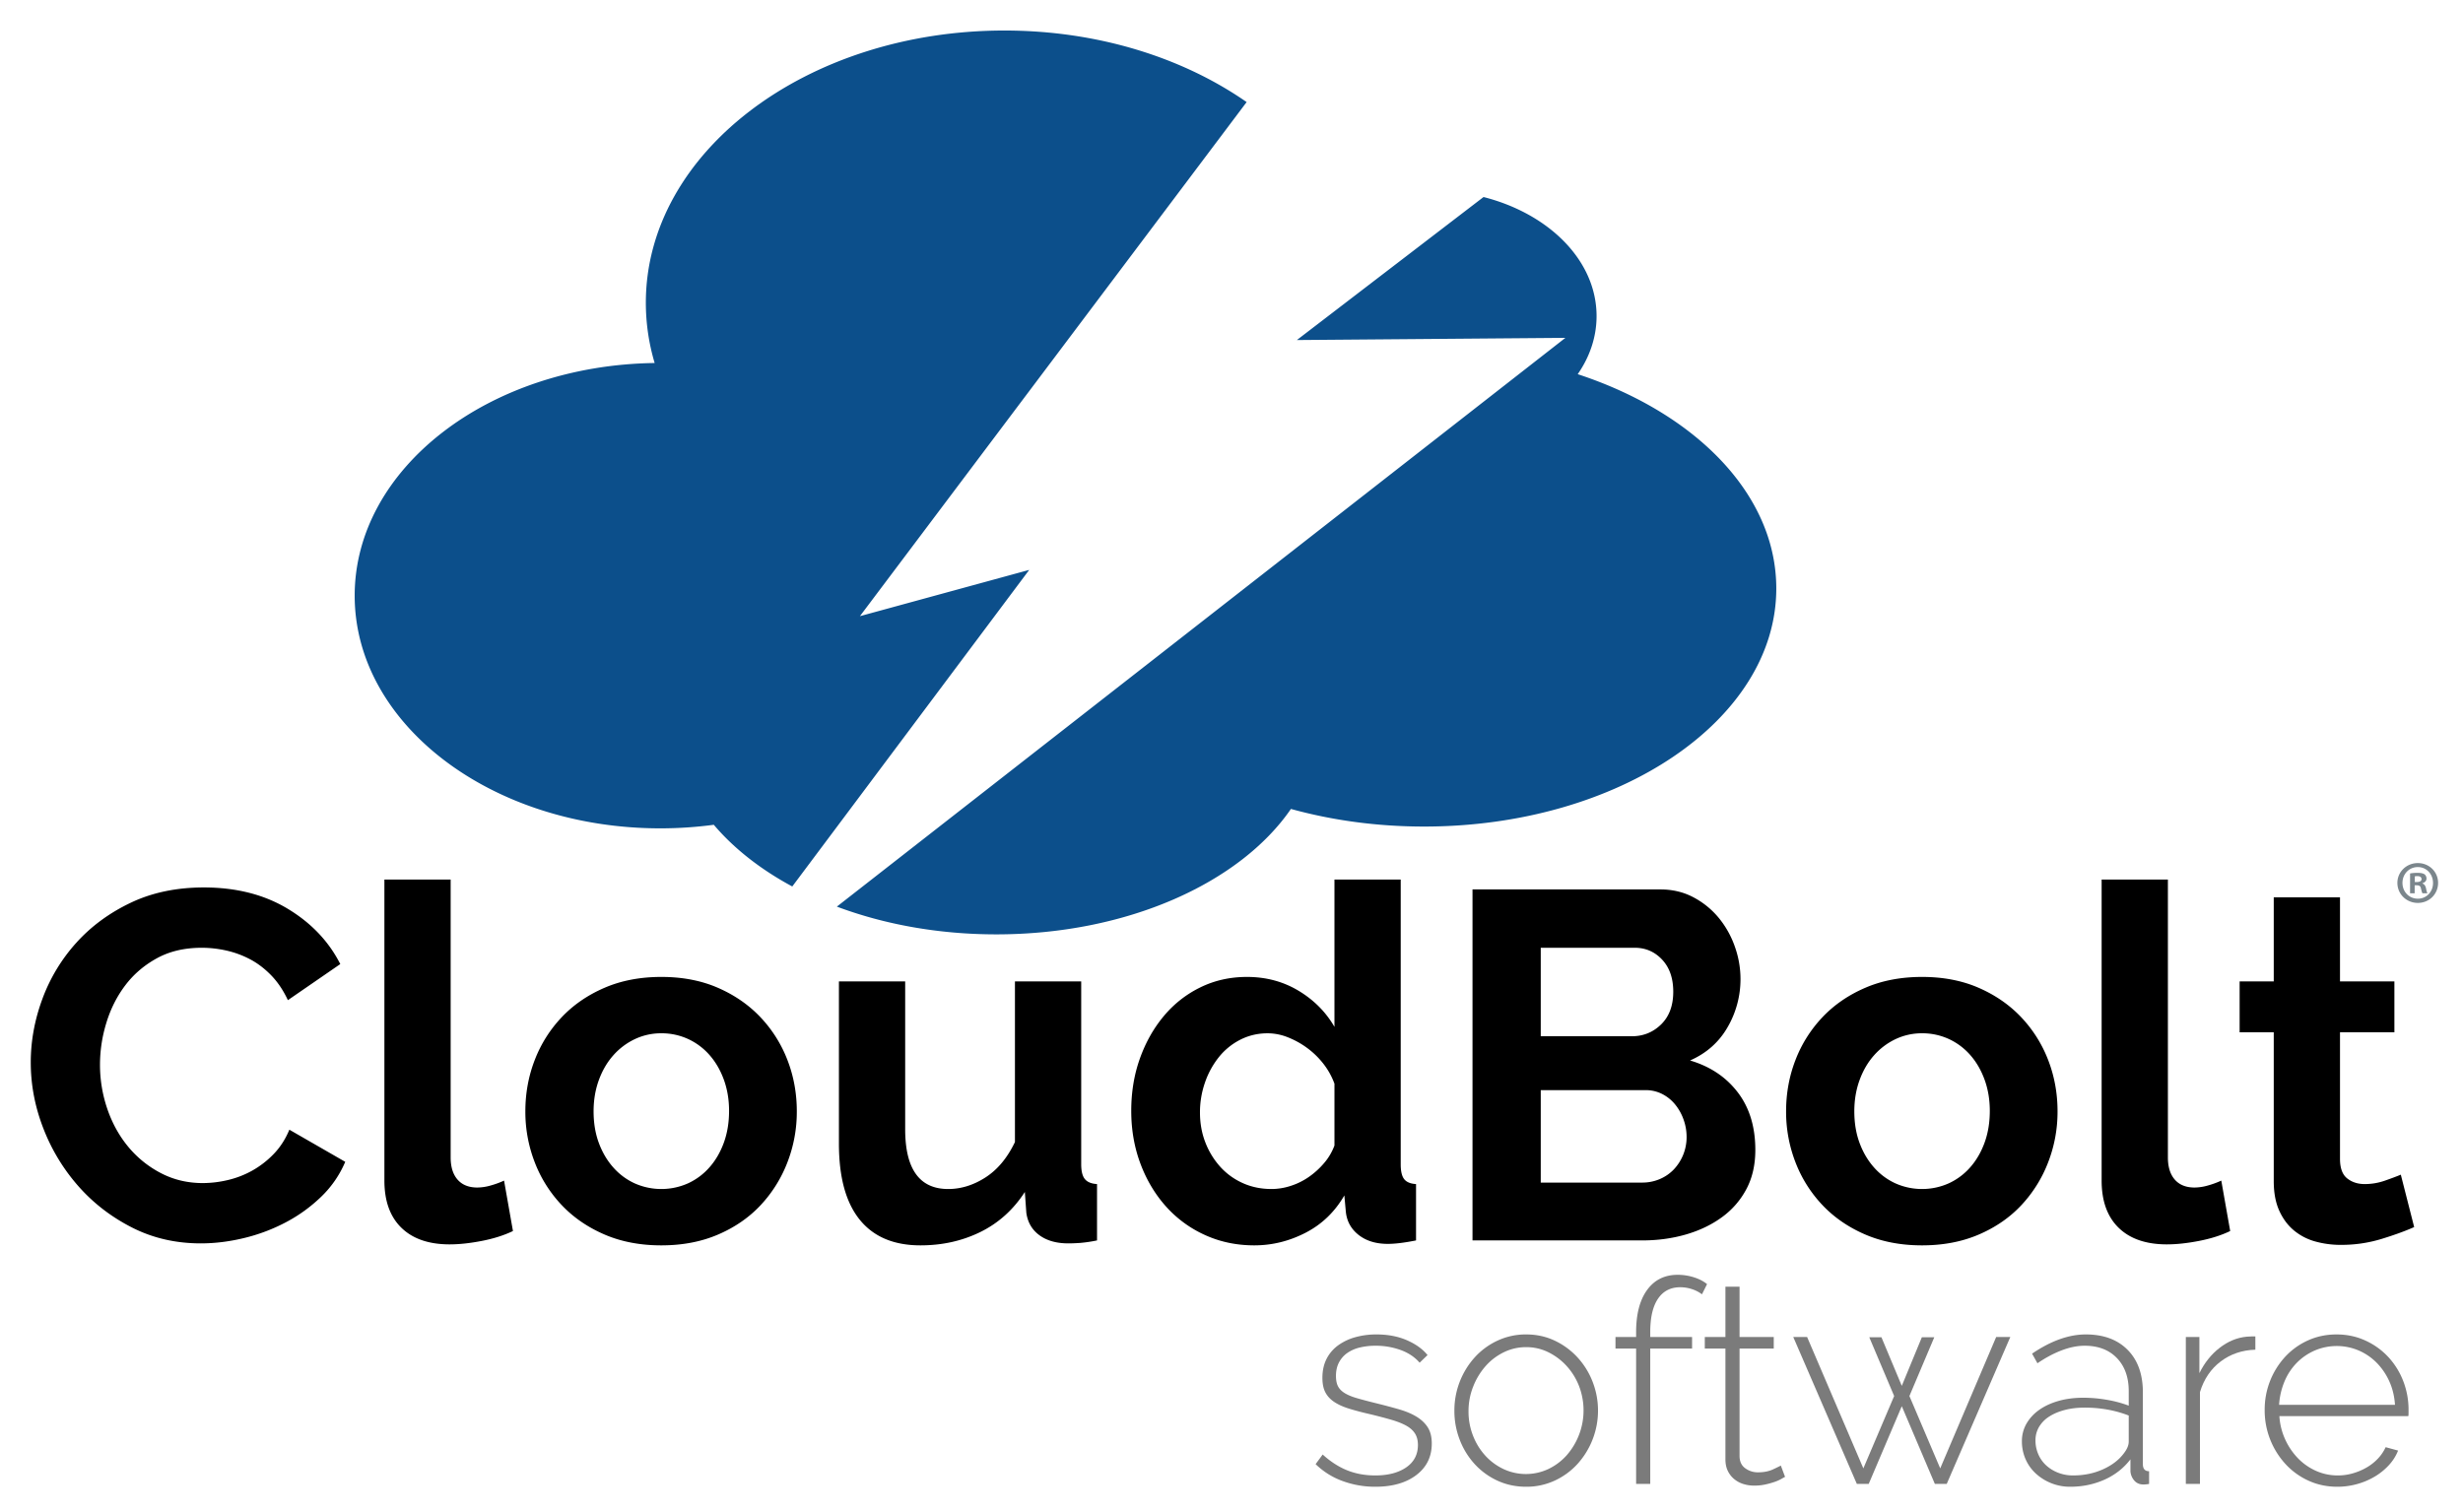 <svg id="Layer_1" data-name="Layer 1" xmlns="http://www.w3.org/2000/svg" viewBox="0 0 5863.046 3599.993"><defs><style>.cls-1{fill:#0c4f8b;fill-rule:evenodd;}.cls-2{fill:#7b868c;}.cls-3{fill:#7b7b7b;}</style></defs><title>cloudbolt</title><path class="cls-1" d="M1699.164,1963.721a959.983,959.983,0,0,1-127.552,8.475c-401.677,0-727.289-248.034-727.289-554.017,0-302.607,318.49-548.522,714.058-553.893a501.573,501.573,0,0,1-20.991-143.452c0-357.963,382.131-648.152,853.502-648.152,222.337,0,424.772,64.585,576.651,170.366L2046.982,1467.038l403.033-110.2-564.035,753.76c-75.435-40.605-139.027-90.438-186.817-146.877ZM3531.497,469.098c156.437,39.913,269.05,151.714,269.05,283.397,0,49.941-16.196,97.009-44.841,138.384,279.791,91.868,472.66,285.796,472.66,510.193,0,313.071-375.421,566.854-838.523,566.854-112.12,0-219.084-14.914-316.848-41.918-121.154,176.148-389.612,298.616-701.361,298.616-138.008,0-267.514-24.014-379.52-66.063l1734.224-1354.179-639.216,5.233,444.376-340.517Z"/><path class="cls-2" d="M5803.754,2102.023c0,26.757-20.991,47.733-48.291,47.733-27.019,0-48.602-20.976-48.602-47.733,0-26.165,21.583-47.141,48.602-47.141C5782.763,2054.882,5803.754,2075.858,5803.754,2102.023Zm-84.805,0c0,20.993,15.523,37.664,36.778,37.664,20.712,0,35.954-16.672,35.954-37.368,0-20.991-15.242-37.927-36.218-37.927C5734.472,2064.392,5718.949,2081.328,5718.949,2102.023Zm29.041,24.737h-10.939v-47.157a95.148,95.148,0,0,1,18.101-1.428c8.935,0,12.96,1.428,16.393,3.448a13.098,13.098,0,0,1,4.599,10.364c0,5.159-4.008,9.199-9.757,10.891v.575c4.583,1.758,7.179,5.174,8.623,11.515,1.43,7.177,2.301,10.068,3.433,11.792h-11.792c-1.43-1.724-2.284-6.043-3.712-11.513-.871-5.159-3.729-7.458-9.806-7.458h-5.142Zm.296-26.74h5.14c6.045,0,10.94-2.02,10.94-6.899,0-4.319-3.171-7.177-10.068-7.177a24.638,24.638,0,0,0-6.011.574Z"/><path d="M73.237,2529.594q0-76.5,27.656-151.234a411.126,411.126,0,0,1,80.625-133.594q52.969-58.852,129.469-95.344,76.5-36.469,174.203-36.484,115.336,0,199.5,50.609,84.141,50.625,125.344,131.828l-124.75,85.922q-16.5-35.297-40.031-59.438t-50.609-38.266a227.438,227.438,0,0,0-56.484-20.594,268.212,268.212,0,0,0-57.672-6.469q-61.219,0-106.531,24.719-45.328,24.727-75.328,64.156-30,39.422-45.312,89.438a338.461,338.461,0,0,0-15.297,99.453,324.152,324.152,0,0,0,17.656,106.531q17.648,51.188,50.016,90.031a249.878,249.878,0,0,0,77.688,62.391q45.305,23.531,99.453,23.531a261.008,261.008,0,0,0,58.844-7.062,223.393,223.393,0,0,0,58.266-22.359,220.577,220.577,0,0,0,51.203-39.438q23.531-24.117,37.672-58.25l133,76.5a251.304,251.304,0,0,1-57.094,82.984,366.736,366.736,0,0,1-83.562,60.609,426.311,426.311,0,0,1-99.453,37.672q-52.969,12.914-103.578,12.938-89.461,0-163.609-37.656-74.156-37.664-127.703-98.281a455.697,455.697,0,0,1-83.562-137.719Q73.229,2609.633,73.237,2529.594Z"/><path d="M915.049,2094.109h157.719v661.469q0,34.125,16.469,52.969,16.477,18.844,47.078,18.828a118.065,118.065,0,0,0,31.188-4.703,210.357,210.357,0,0,0,32.375-11.781l21.188,120.062q-31.781,15.305-74.156,23.547-42.375,8.227-76.5,8.234-74.156,0-114.766-39.422-40.594-39.422-40.594-112.422Z"/><path d="M1574.262,2965.078q-75.328,0-135.359-25.891-60.023-25.875-101.797-70.031a308.986,308.986,0,0,1-64.156-101.812,332.395,332.395,0,0,1-22.359-121.234q0-64.734,22.359-122.406a309.078,309.078,0,0,1,64.156-101.797q41.766-44.133,101.797-70.031,60.023-25.898,135.359-25.906,75.328,0,134.766,25.906,59.438,25.898,101.234,70.031a309.292,309.292,0,0,1,64.141,101.797q22.359,57.68,22.359,122.406a332.395,332.395,0,0,1-22.359,121.234,313.912,313.912,0,0,1-63.562,101.812q-41.203,44.156-101.219,70.031Q1649.575,2965.062,1574.262,2965.078Zm-161.25-318.969q0,41.203,12.359,74.75,12.352,33.562,34.125,58.266a152.704,152.704,0,0,0,51.203,38.25,156.057,156.057,0,0,0,127.125,0,152.8,152.8,0,0,0,51.188-38.25q21.773-24.703,34.141-58.844,12.352-34.125,12.359-75.344,0-40.008-12.359-74.141-12.375-34.125-34.141-58.859a152.8,152.8,0,0,0-51.188-38.25,150.424,150.424,0,0,0-63.562-13.531,145.158,145.158,0,0,0-63.562,14.125,159.58,159.58,0,0,0-51.203,38.828q-21.773,24.727-34.125,58.859Q1412.996,2606.094,1413.012,2646.109Z"/><path d="M2191.225,2965.078q-95.344,0-144.766-61.203-49.453-61.195-49.438-181.25v-386.062h157.719v351.922q0,142.43,102.406,142.422,45.891,0,88.859-27.656,42.961-27.656,70.031-84.156V2336.562h157.719v435.484q0,24.727,8.828,35.312,8.812,10.594,28.844,11.781v134.172a339.197,339.197,0,0,1-39.438,5.891q-15.891,1.148-28.828,1.172-42.375,0-68.859-19.422-26.484-19.406-31.188-53.547l-3.531-49.438q-41.203,63.562-105.938,95.344Q2268.912,2965.07,2191.225,2965.078Z"/><path d="M2985.936,2965.078q-63.562,0-117.704-24.703a277.415,277.415,0,0,1-92.984-68.266q-38.836-43.547-60.609-101.812t-21.766-125.359q0-67.078,20.594-124.766,20.578-57.656,57.078-101.219a262.983,262.983,0,0,1,87.094-68.266q50.625-24.703,110.641-24.719,68.25,0,123,32.969,54.727,32.953,85.328,85.906V2094.109H3334.327v677.938q0,24.727,8.234,35.312,8.25,10.594,28.25,11.781v134.172q-41.203,8.227-67.078,8.234-42.375,0-69.453-21.188-27.07-21.188-30.594-55.312l-3.531-38.844q-34.148,58.875-92.406,88.875Q3049.483,2965.054,2985.936,2965.078Zm41.203-134.172a148.166,148.166,0,0,0,45.891-7.641,161.562,161.562,0,0,0,43.547-21.781,189.973,189.973,0,0,0,35.906-32.953,137.221,137.221,0,0,0,24.125-41.203v-147.125a172.491,172.491,0,0,0-26.484-47.656,196.059,196.059,0,0,0-38.844-37.672,202.836,202.836,0,0,0-45.891-25.297,130.453,130.453,0,0,0-47.672-9.422q-35.32,0-65.328,15.297a155.045,155.045,0,0,0-51.204,41.781,201.043,201.043,0,0,0-32.953,60.625,215.165,215.165,0,0,0-11.766,70.609q0,38.859,12.938,71.797a186.741,186.741,0,0,0,35.312,57.672,160.541,160.541,0,0,0,53.563,38.844Q2989.452,2830.914,3027.14,2830.906Z"/><path d="M4178.474,2737.922q0,52.969-21.188,92.984a195.191,195.191,0,0,1-58.266,67.094q-37.078,27.07-85.922,41.188-48.844,14.133-104.156,14.125H3505.224V2117.64h447.266q43.547,0,78.859,18.844a197.321,197.321,0,0,1,60.031,48.844,224.11,224.11,0,0,1,38.25,68.266,229.871,229.871,0,0,1,13.531,77.078,227.48,227.48,0,0,1-30.609,114.766q-30.609,53.555-89.438,79.453,71.789,21.188,113.578,75.922Q4178.459,2655.539,4178.474,2737.922ZM3667.662,2256.531v210.688h216.562q41.18,0,70.016-28.25,28.828-28.242,28.844-77.688,0-48.234-26.484-76.5-26.484-28.242-65.312-28.25Zm347.203,450.781a122.526,122.526,0,0,0-7.656-42.953,119.434,119.434,0,0,0-20.594-35.891,95.963,95.963,0,0,0-30.594-24.141,85.794,85.794,0,0,0-38.844-8.828H3667.662v220.109h241.281a105.754,105.754,0,0,0,41.781-8.234,100.367,100.367,0,0,0,33.547-22.953,111.743,111.743,0,0,0,30.594-77.109Z"/><path d="M4575.366,2965.078q-75.328,0-135.359-25.891-60.023-25.875-101.797-70.031a308.986,308.986,0,0,1-64.156-101.812,332.395,332.395,0,0,1-22.359-121.234q0-64.734,22.359-122.406a309.078,309.078,0,0,1,64.156-101.797q41.766-44.133,101.797-70.031,60.023-25.898,135.359-25.906,75.328,0,134.766,25.906,59.438,25.898,101.234,70.031a309.292,309.292,0,0,1,64.141,101.797q22.359,57.68,22.359,122.406a332.395,332.395,0,0,1-22.359,121.234,313.912,313.912,0,0,1-63.562,101.812q-41.203,44.156-101.219,70.031Q4650.679,2965.062,4575.366,2965.078Zm-161.25-318.969q0,41.203,12.359,74.75,12.352,33.562,34.125,58.266a152.704,152.704,0,0,0,51.203,38.25,156.057,156.057,0,0,0,127.125,0,152.8,152.8,0,0,0,51.188-38.25q21.773-24.703,34.141-58.844,12.352-34.125,12.359-75.344,0-40.008-12.359-74.141-12.375-34.125-34.141-58.859a152.8,152.8,0,0,0-51.188-38.25,150.424,150.424,0,0,0-63.562-13.531,145.158,145.158,0,0,0-63.562,14.125,159.58,159.58,0,0,0-51.203,38.828q-21.773,24.727-34.125,58.859Q4414.1,2606.094,4414.116,2646.109Z"/><path d="M5002.845,2094.109h157.719v661.469q0,34.125,16.469,52.969,16.477,18.844,47.078,18.828a118.065,118.065,0,0,0,31.188-4.703,210.357,210.357,0,0,0,32.375-11.781l21.188,120.062q-31.781,15.305-74.156,23.547-42.375,8.227-76.5,8.234-74.156,0-114.766-39.422-40.594-39.422-40.594-112.422Z"/><path d="M5746.808,2921.531q-31.781,14.133-77.688,28.25a326.592,326.592,0,0,1-96.516,14.125,224.348,224.348,0,0,1-61.797-8.234,136.12,136.12,0,0,1-50.609-26.484q-21.773-18.234-34.719-47.078-12.938-28.828-12.938-70.031V2457.797H5331.324V2336.562h81.219V2136.469H5570.262v200.094h129.469v121.234H5570.262v301.312q0,32.953,17.062,46.5t41.781,13.531a144.857,144.857,0,0,0,48.25-8.234q23.531-8.25,37.672-14.141Z"/><path class="cls-3" d="M3273.718,3539.782a224.696,224.696,0,0,1-77.371-13.455,178.722,178.722,0,0,1-64.588-40.368l16.819-22.874q28.258,25.576,58.533,37.676,30.275,12.11,66.606,12.11,45.744,0,73.67-19.175,27.91-19.175,27.921-53.486,0-16.147-7.064-27.248-7.063-11.101-21.192-18.838-14.13-7.727-34.985-13.793-20.862-6.054-48.441-12.782-29.612-6.718-51.468-13.456-21.872-6.718-35.994-16.147-14.128-9.413-21.193-22.874-7.063-13.452-7.064-34.312,0-26.238,10.092-45.75a90.192,90.192,0,0,1,27.921-32.294,128.317,128.317,0,0,1,41.04-19.174,185.681,185.681,0,0,1,49.45-6.392q41.03,0,72.661,13.792,31.616,13.797,49.114,35.321l-18.839,18.165q-17.502-20.183-45.413-30.275a173.858,173.858,0,0,0-59.542-10.092,159.708,159.708,0,0,0-36.667,4.037,88.343,88.343,0,0,0-29.938,12.783,62.989,62.989,0,0,0-20.184,22.538q-7.412,13.797-7.401,32.63,0,15.485,5.046,24.894,5.046,9.429,16.147,16.146,11.101,6.734,28.594,11.774,17.487,5.046,41.713,11.101,32.956,8.074,58.532,15.475,25.562,7.411,42.723,18.165,17.156,10.77,26.238,25.566,9.083,14.807,9.083,37.676,0,47.101-36.667,75.017Q3334.93,3539.788,3273.718,3539.782Z"/><path class="cls-3" d="M3632.978,3539.782q-37.008,0-68.288-14.465a168.969,168.969,0,0,1-54.159-39.358,181.312,181.312,0,0,1-35.658-57.859,189.898,189.898,0,0,1-12.783-69.297,188.785,188.785,0,0,1,49.114-127.83,169.291,169.291,0,0,1,54.159-39.358,159.191,159.191,0,0,1,67.615-14.465q36.331,0,67.279,14.465a174.523,174.523,0,0,1,54.159,39.358,183.452,183.452,0,0,1,36.331,57.859,189.679,189.679,0,0,1-35.994,197.127,169.101,169.101,0,0,1-54.16,39.358A159.191,159.191,0,0,1,3632.978,3539.782Zm-137.249-179.635a156.859,156.859,0,0,0,10.765,58.196,151.848,151.848,0,0,0,29.267,47.432,138.636,138.636,0,0,0,43.395,31.958,125.859,125.859,0,0,0,106.301,0,137.881,137.881,0,0,0,43.731-32.631,162.176,162.176,0,0,0,29.603-165.169,153.28,153.28,0,0,0-29.603-47.769,146.508,146.508,0,0,0-43.395-32.63,117.809,117.809,0,0,0-52.814-12.11,119.881,119.881,0,0,0-53.15,12.11,138.481,138.481,0,0,0-43.395,32.967,164.067,164.067,0,0,0-29.603,48.776A157.901,157.901,0,0,0,3495.729,3360.147Z"/><path class="cls-3" d="M3894.694,3533.054V3210.789H3845.58v-27.585h49.114v-11.438q0-64.588,26.238-100.582,26.238-35.984,72.661-35.994a126.732,126.732,0,0,1,39.021,6.056q18.828,6.054,30.949,16.146l-12.11,24.221a78.431,78.431,0,0,0-23.212-12.11,88.104,88.104,0,0,0-28.593-4.71q-34.312,0-52.814,27.248-18.513,27.249-18.502,79.053v12.11h99.573v27.585h-99.573v322.266Z"/><path class="cls-3" d="M4249.249,3516.235q-2.695,1.355-9.082,5.046a93.257,93.257,0,0,1-16.147,7.063,198.3,198.3,0,0,1-21.865,6.056,121.334,121.334,0,0,1-26.239,2.691,85.607,85.607,0,0,1-26.575-4.037,63.008,63.008,0,0,1-21.865-12.11,57.584,57.584,0,0,1-14.802-19.511q-5.392-11.432-5.382-26.911v-263.733h-49.114v-27.585h49.114V3063.447h33.64v119.757h81.407v27.585h-81.407V3466.448q0,19.522,13.455,29.267a50.287,50.287,0,0,0,30.275,9.756q20.846,0,35.994-7.064,15.138-7.065,18.502-9.083Z"/><path class="cls-3" d="M4751.817,3183.204h33.64L4634.079,3533.054h-28.257l-78.717-185.017-78.716,185.017h-28.258l-151.377-349.851h32.967l133.885,312.848,73.334-172.234-59.205-139.94h28.93l48.44,115.72,47.769-115.72h29.603l-59.205,139.94,73.334,172.234Z"/><path class="cls-3" d="M4928.098,3539.782a119.986,119.986,0,0,1-81.744-31.284,101.176,101.176,0,0,1-24.557-34.312,104.665,104.665,0,0,1-8.746-42.722,82.575,82.575,0,0,1,10.765-41.713,103.237,103.237,0,0,1,29.938-32.631q19.175-13.781,46.087-21.529,26.9-7.726,59.205-7.737a326.714,326.714,0,0,1,56.851,5.046,281.711,281.711,0,0,1,51.469,13.793v-34.312q0-49.781-28.258-79.053-28.257-29.266-76.697-29.267-25.578,0-54.16,10.765-28.604,10.77-58.196,30.948l-12.783-22.875q67.269-45.744,127.83-45.749,63.233,0,99.573,36.667,36.331,36.677,36.331,101.255v170.888q0,16.825,14.801,16.82v30.275a71.195,71.195,0,0,1-7.064,1.009c-2.47.221-4.604.337-6.392.337q-13.466,0-21.529-9.083a37.997,37.997,0,0,1-9.419-21.865v-28.93q-24.22,31.63-61.896,48.44Q4971.819,3539.772,4928.098,3539.782Zm6.728-26.911q39.012,0,71.652-14.802,32.625-14.791,50.123-39.021,10.753-14.128,10.765-26.911V3370.239a271.443,271.443,0,0,0-50.46-14.128,308.63,308.63,0,0,0-54.495-4.71q-26.24,0-47.769,5.719-21.539,5.725-37.003,15.811a73.23,73.23,0,0,0-23.885,24.557,62.393,62.393,0,0,0-8.409,31.958,81.692,81.692,0,0,0,6.728,32.967,77.383,77.383,0,0,0,18.838,26.575,89.813,89.813,0,0,0,28.594,17.492A96.676,96.676,0,0,0,4934.825,3512.871Z"/><path class="cls-3" d="M5368.766,3213.479q-47.101,1.356-82.416,27.921-35.322,26.585-49.45,72.998v218.656h-33.64V3183.204h32.294v86.117q18.166-36.993,48.104-60.215,29.928-23.21,64.251-26.575c4.479-.441,8.516-.673,12.11-.673h8.746Z"/><path class="cls-3" d="M5563.876,3539.782q-37.009,0-68.625-14.465a169.427,169.427,0,0,1-54.832-39.694,188.657,188.657,0,0,1-49.45-128.839,185.404,185.404,0,0,1,49.114-126.821,167.255,167.255,0,0,1,54.159-38.686q31.285-14.128,67.615-14.128,36.993,0,68.625,14.465a170.814,170.814,0,0,1,54.495,39.021,178.802,178.802,0,0,1,35.658,57.188,187.534,187.534,0,0,1,12.783,68.961v8.409c0,3.364-.231,5.498-.673,6.392H5425.954a155.851,155.851,0,0,0,14.129,56.178,159.409,159.409,0,0,0,30.611,44.741,137.57,137.57,0,0,0,42.723,29.603,126.029,126.029,0,0,0,51.805,10.765,128.044,128.044,0,0,0,35.657-5.046,145.543,145.543,0,0,0,32.631-13.792,117.93,117.93,0,0,0,26.911-21.193,99.434,99.434,0,0,0,18.502-27.248l29.603,8.074a111.581,111.581,0,0,1-21.865,34.648,148.032,148.032,0,0,1-33.64,27.248,171.673,171.673,0,0,1-42.05,17.828A174.322,174.322,0,0,1,5563.876,3539.782Zm137.249-195.108q-2.019-30.938-13.792-56.515a151.152,151.152,0,0,0-30.275-44.067,136.053,136.053,0,0,0-42.723-28.93,133.884,133.884,0,0,0-103.609,0,135.927,135.927,0,0,0-42.722,28.93,140.034,140.034,0,0,0-29.604,44.404,170.322,170.322,0,0,0-13.119,56.178Z"/></svg>